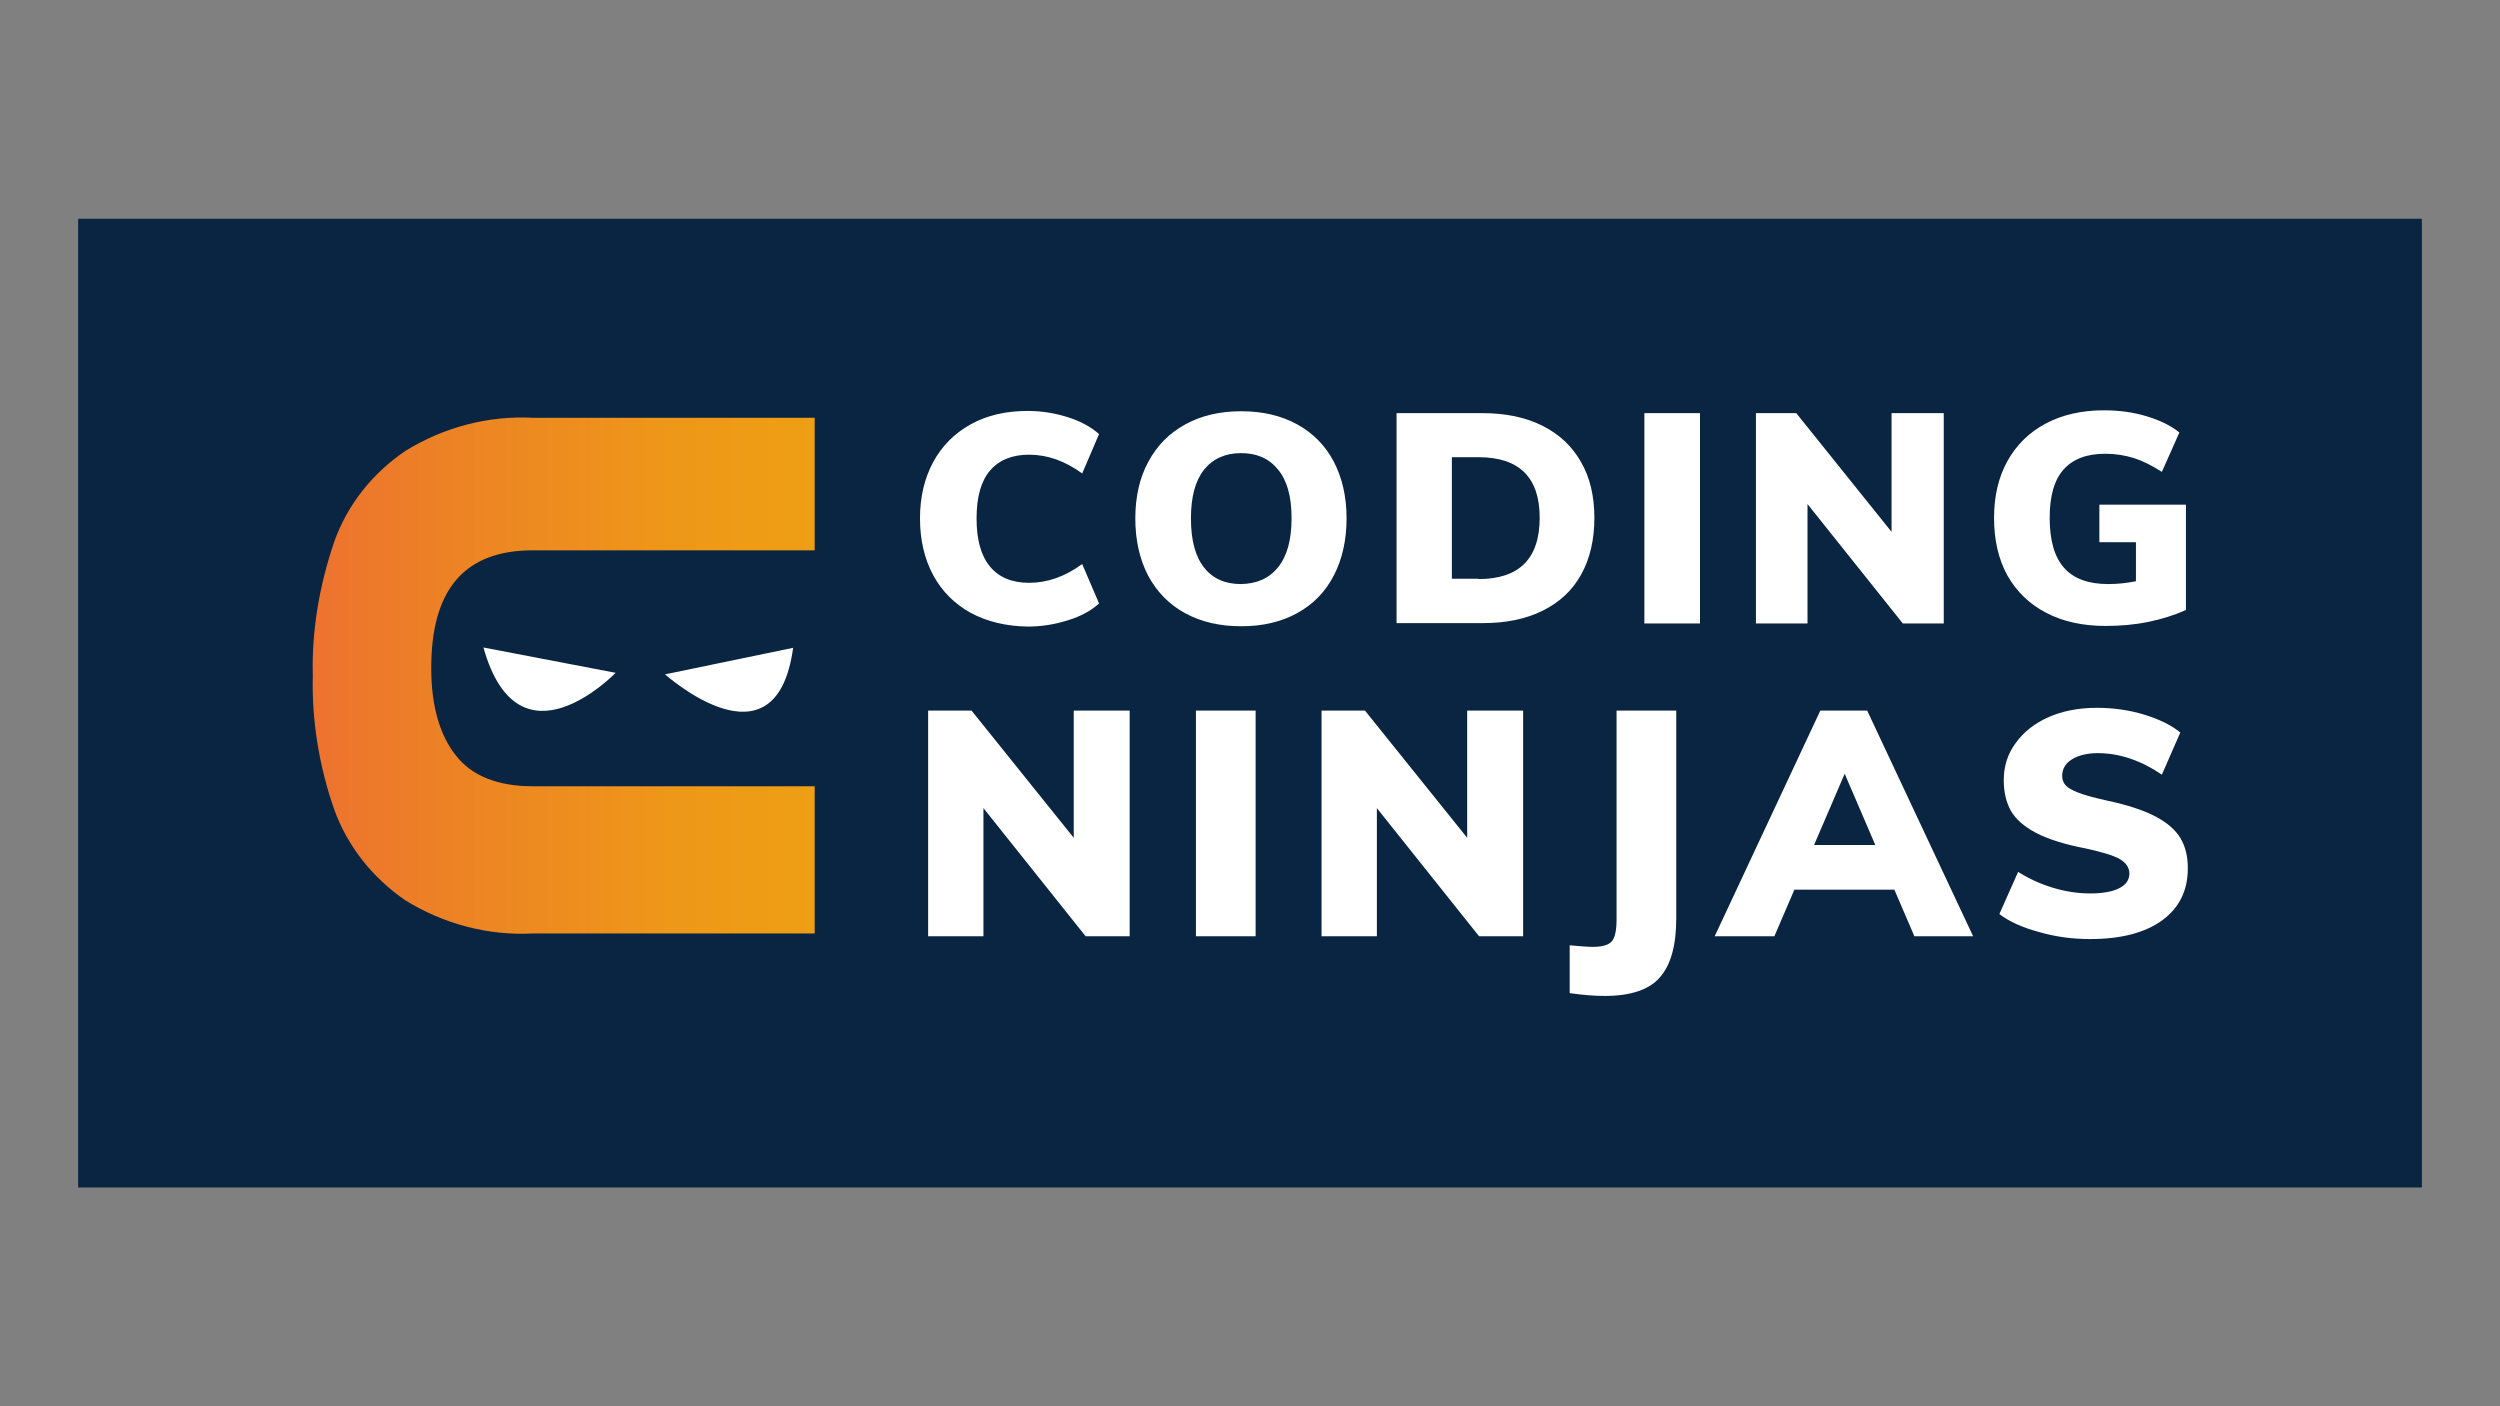 <svg enable-background="new 0 0 800 450" viewBox="0 0 800 450" xmlns="http://www.w3.org/2000/svg" xmlns:xlink="http://www.w3.org/1999/xlink"><rect x="0" y="0" width="800" height="450" fill="#808080" stroke="none"/><linearGradient id="a" gradientTransform="matrix(1 0 0 -1 0 452)" gradientUnits="userSpaceOnUse" x1="100" x2="260.632" y1="235.882" y2="235.882"><stop offset="0" stop-color="#ed722f"/><stop offset=".269" stop-color="#ed8225"/><stop offset=".71" stop-color="#ee9719"/><stop offset="1" stop-color="#ee9f14"/></linearGradient><path d="m25 70h750v310h-750z" fill="#0a2541"/><path d="m310.6 196.1c-5.2-2.9-9.2-6.9-12-12.1s-4.2-11.3-4.2-18.1 1.4-12.8 4.2-18 6.8-9.2 12-12.1 11.3-4.3 18.3-4.3c4.4 0 8.7.7 12.8 2s7.4 3.1 10 5.4l-5.4 12.6c-5.5-4-11.1-6-17-6-5.4 0-9.6 1.7-12.5 5.1s-4.3 8.5-4.3 15.3 1.4 11.9 4.3 15.4 7.1 5.2 12.5 5.2c5.9 0 11.5-2 17-6l5.4 12.6c-2.5 2.3-5.8 4.1-10 5.4-4.1 1.3-8.4 2-12.8 2-7-.1-13.1-1.6-18.3-4.4zm68.6.1c-5.1-2.8-9-6.8-11.8-12-2.7-5.2-4.1-11.3-4.1-18.3s1.4-13.1 4.2-18.2c2.8-5.2 6.7-9.1 11.8-11.9s11-4.2 17.9-4.2 12.8 1.4 17.9 4.2 9 6.8 11.7 11.9c2.7 5.2 4.1 11.2 4.1 18.2s-1.4 13.1-4.1 18.3-6.6 9.2-11.7 12-11 4.2-17.9 4.2-12.9-1.4-18-4.2zm29.8-14.7c2.9-3.6 4.3-8.8 4.3-15.7 0-6.8-1.4-12-4.3-15.5-2.9-3.6-6.8-5.3-11.9-5.3-5 0-9 1.8-11.8 5.3s-4.2 8.7-4.2 15.6 1.4 12.2 4.2 15.7c2.8 3.6 6.8 5.3 11.8 5.3 5.1-.1 9-1.8 11.9-5.4zm37.8-49.3h27.5c7.4 0 13.8 1.3 19.2 4s9.5 6.5 12.4 11.6c2.9 5 4.3 11 4.3 17.9 0 7-1.4 13-4.2 18.1s-6.9 8.9-12.3 11.6-11.8 4-19.3 4h-27.5v-67.2zm26.3 53.1c6.5 0 11.4-1.6 14.7-4.9 3.2-3.2 4.9-8.1 4.9-14.7 0-12.9-6.5-19.4-19.6-19.4h-8.5v38.9h8.5zm53.2-53.1h17.7v67.3h-17.8v-67.3zm95.7 0v67.3h-13.1l-30.5-38.2v38.2h-16.5v-67.3h12.9l30.5 38v-38zm77.5 29.3v33.7c-3.6 1.6-7.6 2.9-12 3.8s-9 1.3-13.7 1.3c-7.3 0-13.7-1.4-19-4.2-5.4-2.8-9.5-6.8-12.4-11.9-2.9-5.2-4.3-11.4-4.3-18.5 0-6.9 1.4-13 4.3-18.2s7-9.2 12.3-12 11.5-4.2 18.5-4.2c4.9 0 9.4.6 13.7 1.9s7.8 3 10.5 5.2l-5.6 12.6c-3.1-2-6.1-3.5-8.9-4.4-2.9-.9-5.9-1.4-9.2-1.4-6 0-10.4 1.7-13.4 5.1s-4.4 8.5-4.4 15.4c0 7.2 1.5 12.5 4.6 16s7.8 5.2 14.1 5.2c3 0 5.9-.3 8.9-.9v-12.5h-11.7v-12zm-338 65.9v72.2h-14.1l-32.7-41v41h-17.7v-72.2h13.9l32.7 40.7v-40.7zm21.2 0h19.1v72.2h-19.1zm104.7 0v72.2h-14.1l-32.7-41v41h-17.7v-72.2h13.9l32.7 40.7v-40.7zm14.9 75.1c3.4.3 5.8.5 7.4.5 3 0 5.1-.6 6.1-1.8s1.5-3.5 1.5-7v-66.8h19.1v66.5c0 8.5-1.7 14.8-5.2 18.8-3.4 4-9.4 6-17.7 6-3.3 0-7-.3-11.2-.9zm103.9-17.8h-32l-6.4 14.9h-19.1l33.8-72.2h15l33.9 72.2h-18.8zm-6.1-14.3-9.8-22.8-9.8 22.8zm52.6 27.9c-5.3-1.4-9.6-3.3-12.9-5.8l6-13.5c3.5 2.2 7.2 3.9 11.2 5.1s7.9 1.8 11.9 1.8c4.1 0 7.2-.6 9.3-1.7 2.2-1.1 3.2-2.7 3.2-4.7 0-1.8-1-3.3-2.9-4.5-2-1.2-5.6-2.3-11.1-3.5-6.8-1.3-12.1-3-15.9-5s-6.4-4.3-8-7c-1.5-2.7-2.3-6-2.3-9.8 0-4.4 1.2-8.4 3.8-11.9 2.5-3.5 6-6.3 10.5-8.3s9.7-3 15.5-3c5.2 0 10.3.7 15.2 2.2s8.7 3.4 11.5 5.7l-5.9 13.5c-3.2-2.2-6.5-3.9-10-5.1s-7-1.8-10.5-1.8c-3.4 0-6.2.7-8.3 2s-3.1 3.1-3.1 5.3c0 1.2.4 2.2 1.1 3s2.1 1.6 4.2 2.4c2 .8 5.1 1.6 9.1 2.5 6.6 1.4 11.7 3.1 15.5 5.1s6.4 4.3 8 7 2.3 5.9 2.3 9.6c0 7-2.7 12.6-8.2 16.6s-13.2 6-23.1 6c-5.5 0-10.9-.7-16.1-2.2z" fill="#fff"/><path d="m170.5 176.1h90.2v-42.4h-90c-14.4-.8-28.7 3-41 10.6-10.6 7.2-18.6 17.3-22.8 29.2-4.7 13.9-7.2 28.3-6.8 42.7-.4 14.4 2.1 29.2 6.8 42.7 4.2 11.8 12.3 22 22.8 29.2 12.3 7.6 26.6 11.4 41 10.6h90v-47.1h-90.2c-11.4 0-19.5-3.4-24.5-9.7-5.1-6.3-8-15.7-8-27.9-.1-25.2 10.5-37.9 32.5-37.9z" fill="url(#a)"/><path clip-rule="evenodd" d="m154.7 207.2 42.3 8.1s-31 32.2-42.3-8.1zm99.1.1-41 8.5c.1 0 35.5 31.9 41-8.5z" fill="#fff" fill-rule="evenodd"/></svg>